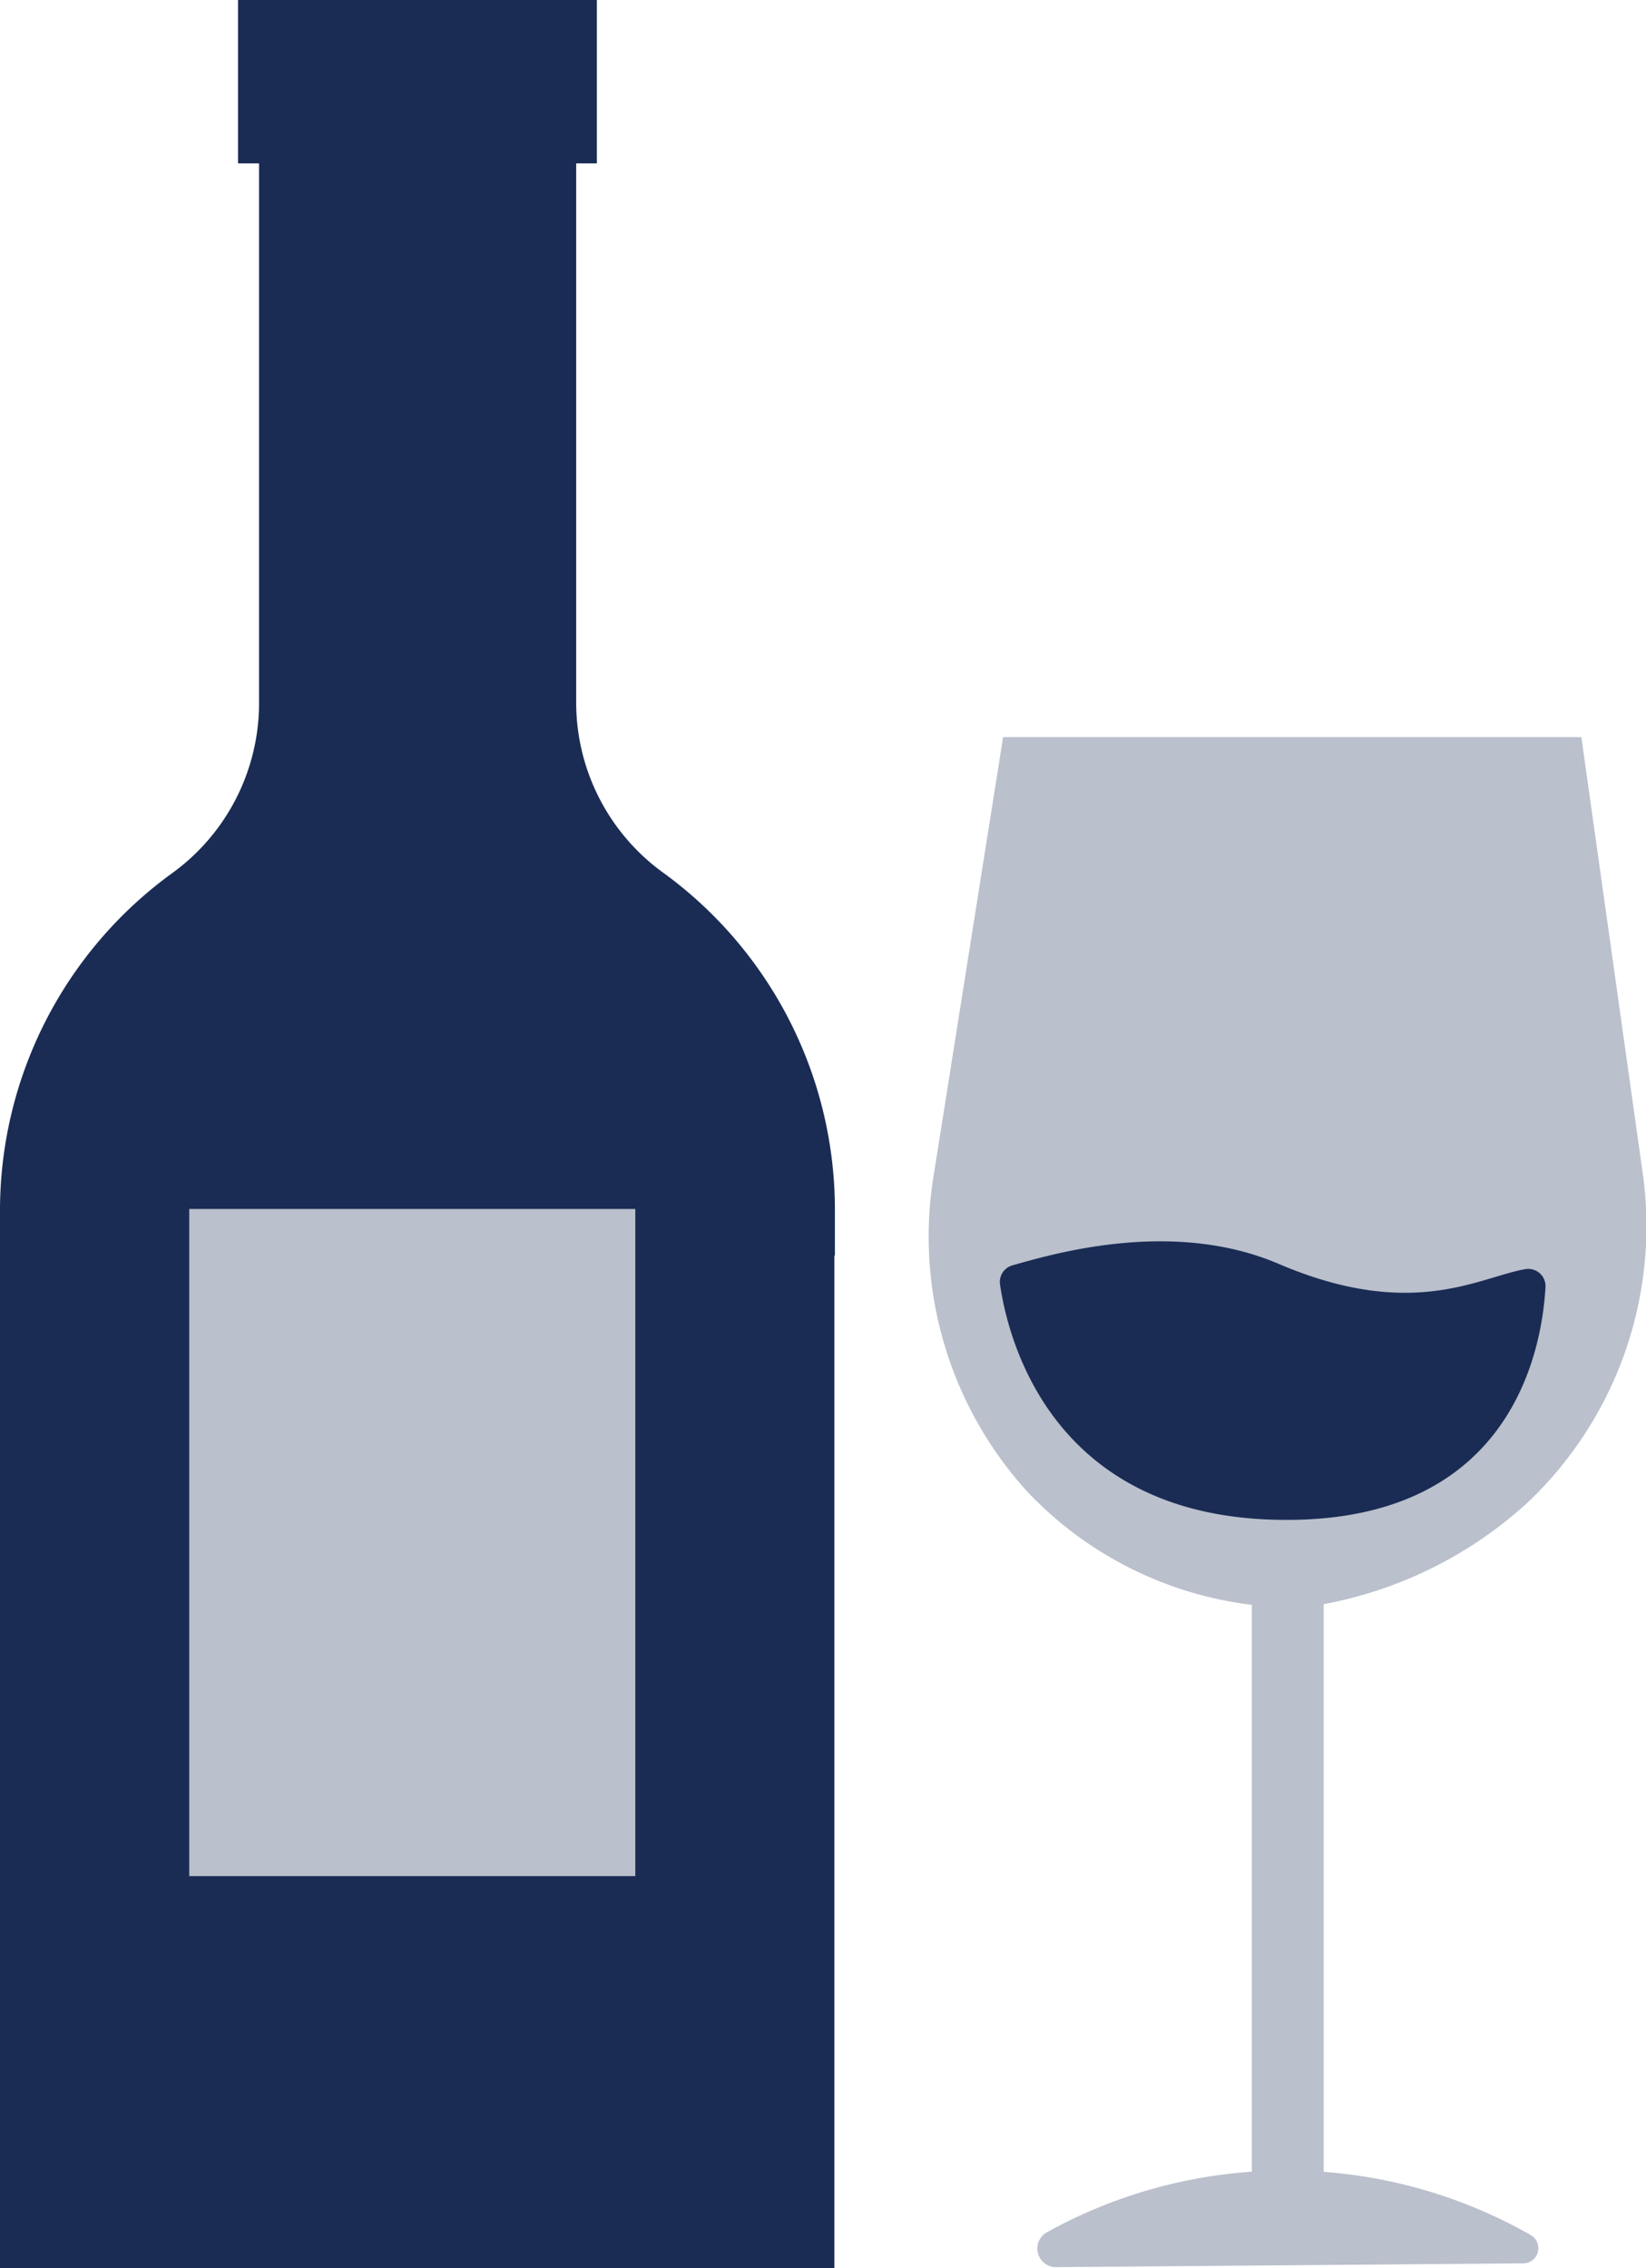 <?xml version="1.0" encoding="UTF-8"?>
<svg xmlns="http://www.w3.org/2000/svg" id="Lijn" viewBox="0 0 95.5 131.6">
  <defs>
    <style>
      .cls-1 {
        fill: #1a2c54;
      }

      .cls-2 {
        fill: #bac0cc;
      }
    </style>
  </defs>
  <path class="cls-1" d="M247.81,253.49v-2.62a24.17,24.17,0,0,0-9.93-19.57,12.19,12.19,0,0,1-5.08-9.81V190.12H234v-9.48H213.18v9.48h1.22v31.41a12.19,12.19,0,0,1-5.09,9.81,24.18,24.18,0,0,0-9.94,19.57v4.74h0v56.59h48.41V253.49Z" transform="translate(-199.37 -180.64)"></path>
  <rect class="cls-2" x="10.98" y="70.15" width="25.88" height="38.71"></rect>
  <path class="cls-2" d="M288.06,267.77a22.1,22.1,0,0,0,6.59-19.26l-3.53-25.1H257.57l-4,25.25A22,22,0,0,0,259,267.22,21.48,21.48,0,0,0,272,273.76v32.89a28.59,28.59,0,0,0-11.93,3.54,1.08,1.08,0,0,0,.57,2l27.1-.22a.88.88,0,0,0,.43-1.65,28.55,28.55,0,0,0-12-3.66V273.72A24,24,0,0,0,288.06,267.77Z" transform="translate(-199.37 -180.64)"></path>
  <path class="cls-1" d="M257.39,255.16a1,1,0,0,1,.72-1.1c2.29-.64,9.26-2.74,15.46-.08,7.76,3.32,11.64.75,14.31.3a1,1,0,0,1,1.16,1c-.19,3.58-1.89,13.55-15,13.55C260.37,268.86,257.84,258.28,257.39,255.16Z" transform="translate(-199.37 -180.64)"></path>
</svg>
